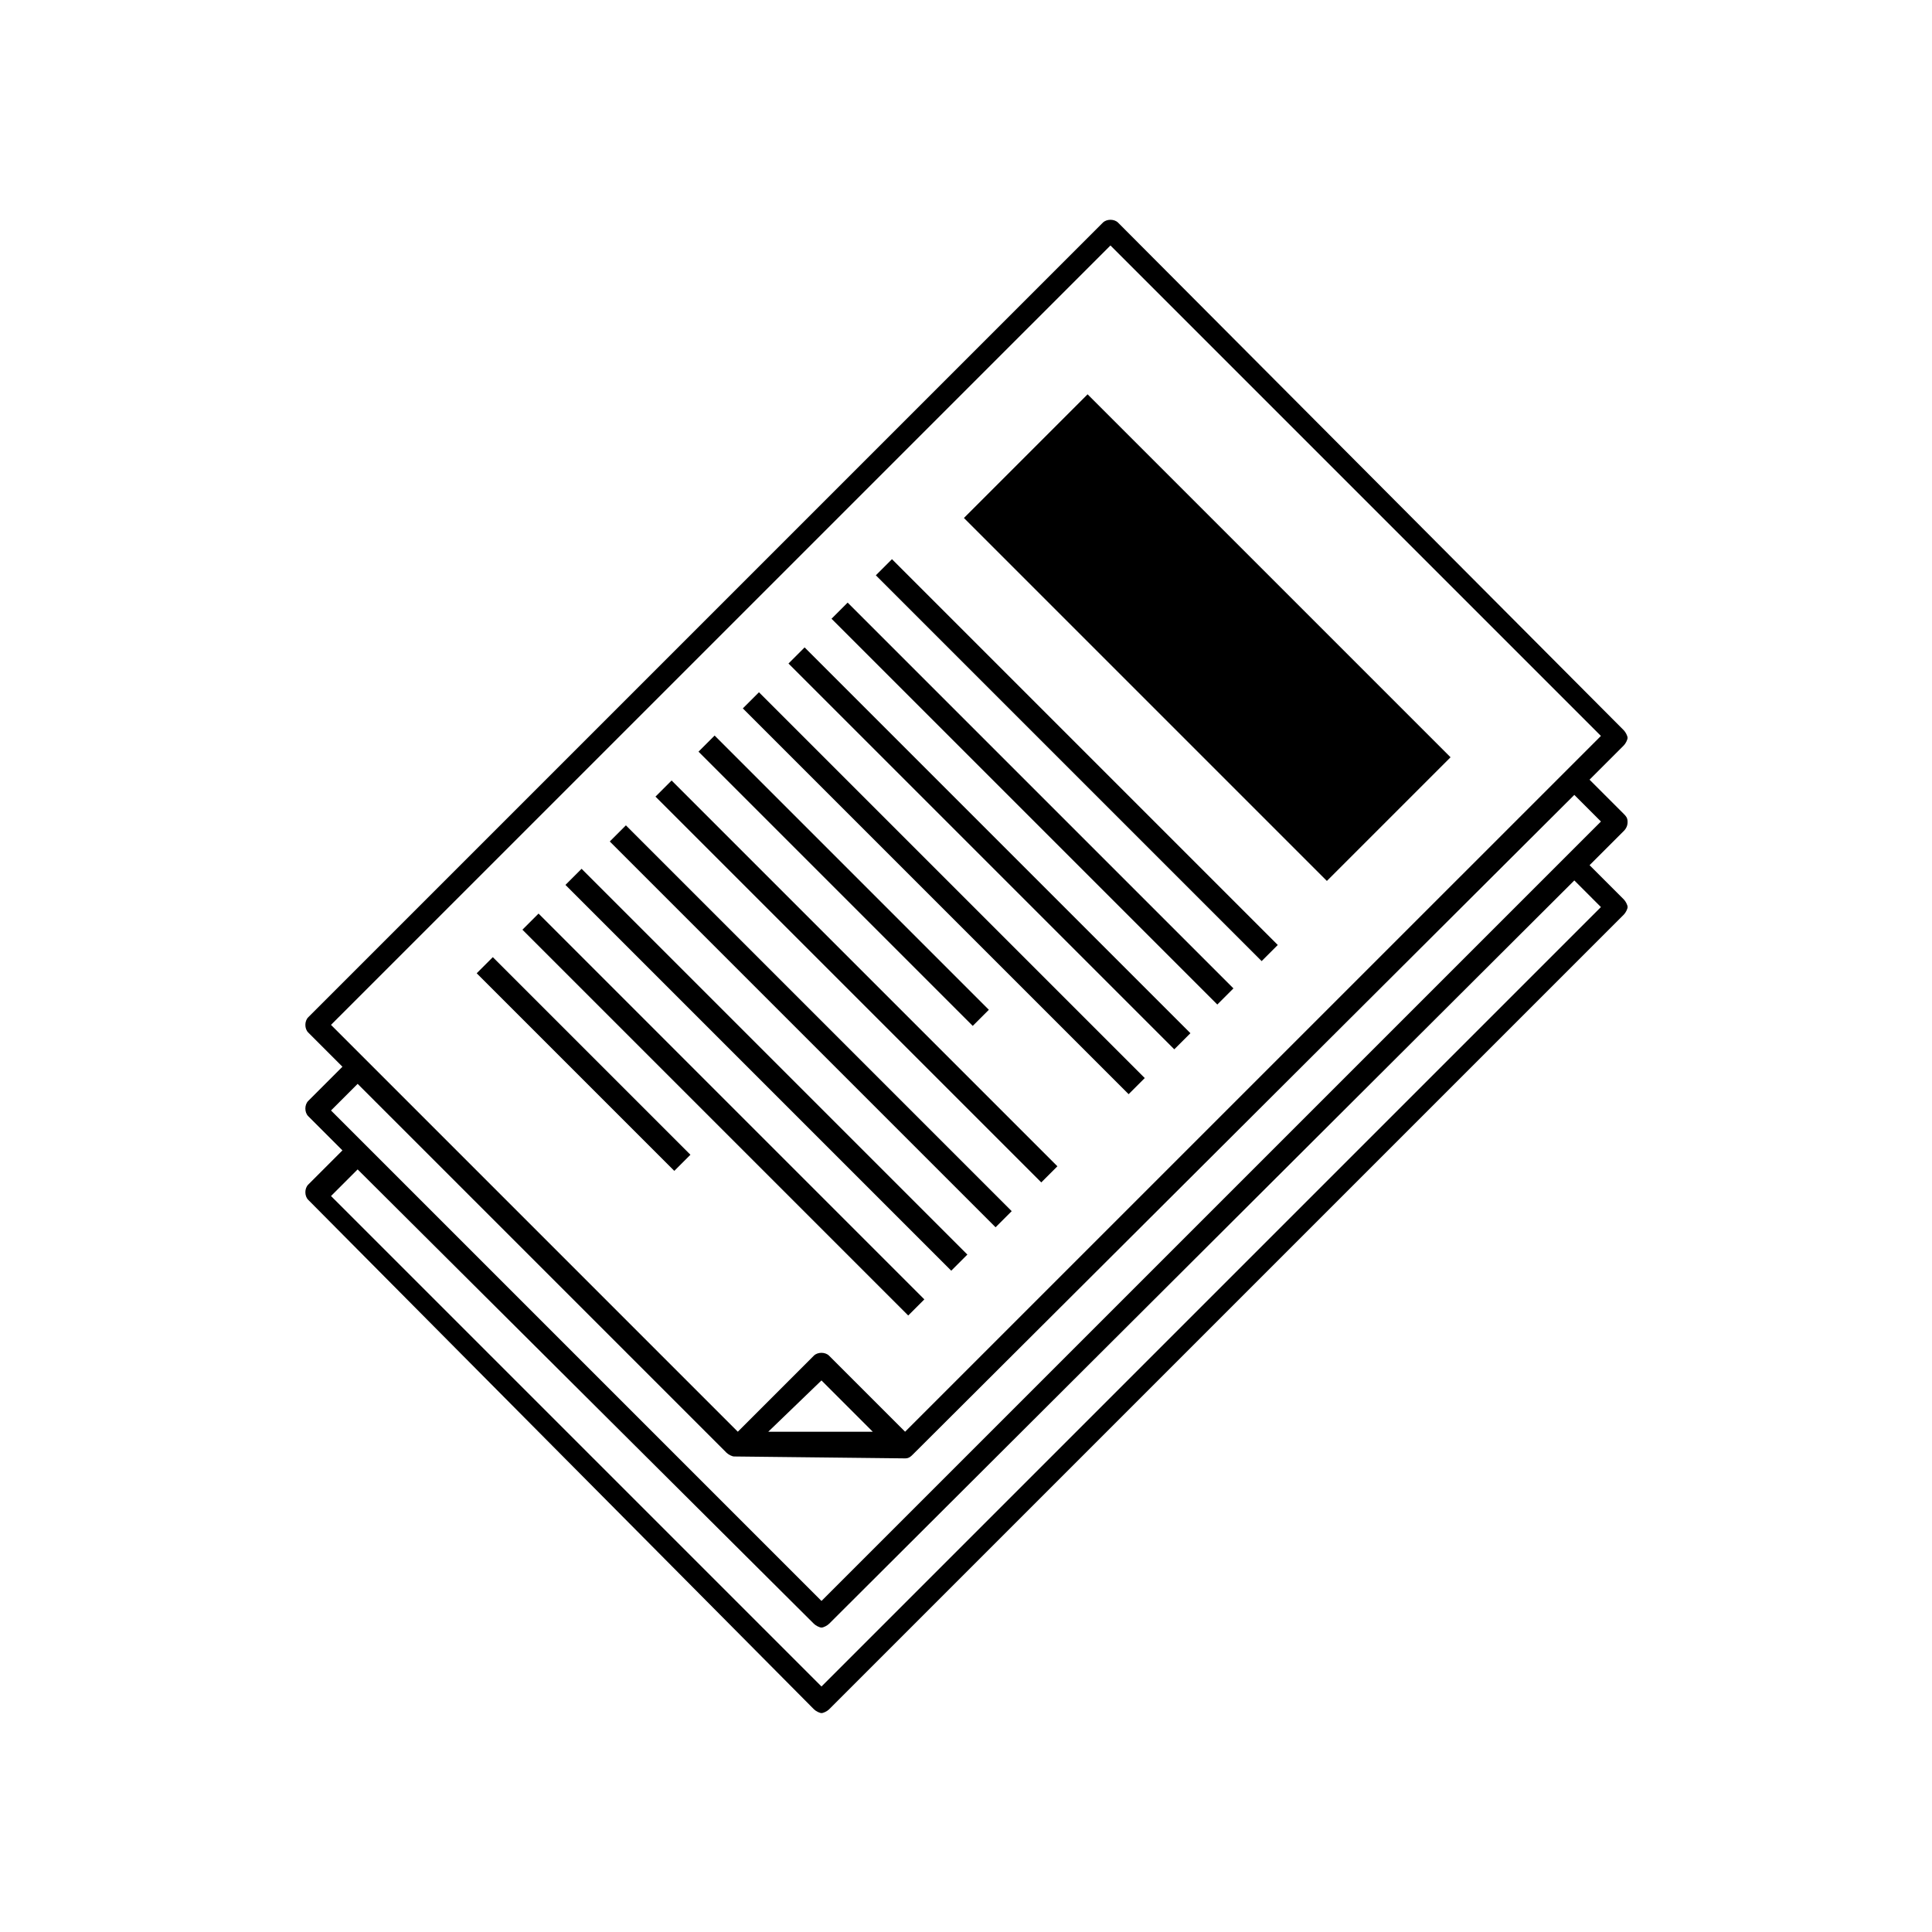 <?xml version="1.0" encoding="UTF-8"?>
<!-- Uploaded to: ICON Repo, www.iconrepo.com, Generator: ICON Repo Mixer Tools -->
<svg fill="#000000" width="800px" height="800px" version="1.1" viewBox="144 144 512 512" xmlns="http://www.w3.org/2000/svg">
 <g>
  <path d="m575.32 361.71c0-1.008-0.504-1.512-1.008-2.016l-9.07-9.07 9.07-9.07c0.504-0.504 1.008-1.512 1.008-2.016 0-0.504-0.504-1.512-1.008-2.016l-134.01-134.52c-1.008-1.008-3.023-1.008-4.031 0l-210.59 210.59c-1.008 1.008-1.008 3.023 0 4.031l9.07 9.07-9.07 9.07c-1.008 1.008-1.008 3.023 0 4.031l9.07 9.07-9.07 9.07c-1.008 1.008-1.008 3.023 0 4.031l134.02 135.01c0.504 0.504 1.512 1.008 2.016 1.008 0.504 0 1.512-0.504 2.016-1.008l210.59-210.59c0.504-0.504 1.008-1.512 1.008-2.016s-0.504-1.512-1.008-2.016l-9.07-9.07 9.07-9.07c1.004-1.004 1.004-2.012 1.004-2.512zm-137.04-152.66 129.98 129.98-184.4 184.39-20.152-20.152c-1.008-1.008-3.023-1.008-4.031 0l-20.152 20.152-107.81-107.82zm-90.688 314.38 14.105-13.602 13.602 13.602zm220.67-139.05-206.56 206.56-129.98-129.98 7.055-7.055 120.91 120.41c0.504 0.504 1.512 1.008 2.016 1.008 0.504 0 1.512-0.504 2.016-1.008l197.49-196.99zm-206.56 183.89-129.98-129.98 7.055-7.055 97.738 97.738c0.504 0.504 1.512 1.008 2.016 1.008l45.344 0.504c1.008 0 1.512-0.504 2.016-1.008l175.32-174.82 7.055 7.055z"/>
  <path d="m376.11 296.46 4.273-4.273 102.24 102.24-4.273 4.273z"/>
  <path d="m364.36 307.97 4.273-4.273 102.24 102.24-4.273 4.273z"/>
  <path d="m352.96 319.84 4.273-4.273 102.24 102.24-4.273 4.273z"/>
  <path d="m340.86 331.73 4.273-4.273 102.24 102.24-4.273 4.273z"/>
  <path d="m329.11 343.2 4.273-4.273 72.672 72.672-4.273 4.273z"/>
  <path d="m317.71 355.11 4.273-4.273 102.24 102.24-4.273 4.273z"/>
  <path d="m305.6 367 4.273-4.273 102.24 102.24-4.273 4.273z"/>
  <path d="m293.85 378.51 4.273-4.273 102.24 102.24-4.273 4.273z"/>
  <path d="m282.45 390.38 4.273-4.273 102.24 102.24-4.273 4.273z"/>
  <path d="m270.33 401.93 4.273-4.273 52.367 52.367-4.273 4.273z"/>
  <path d="m399.45 281.27 32.773-32.773 96.188 96.188-32.773 32.773z"/>
 </g>
</svg>